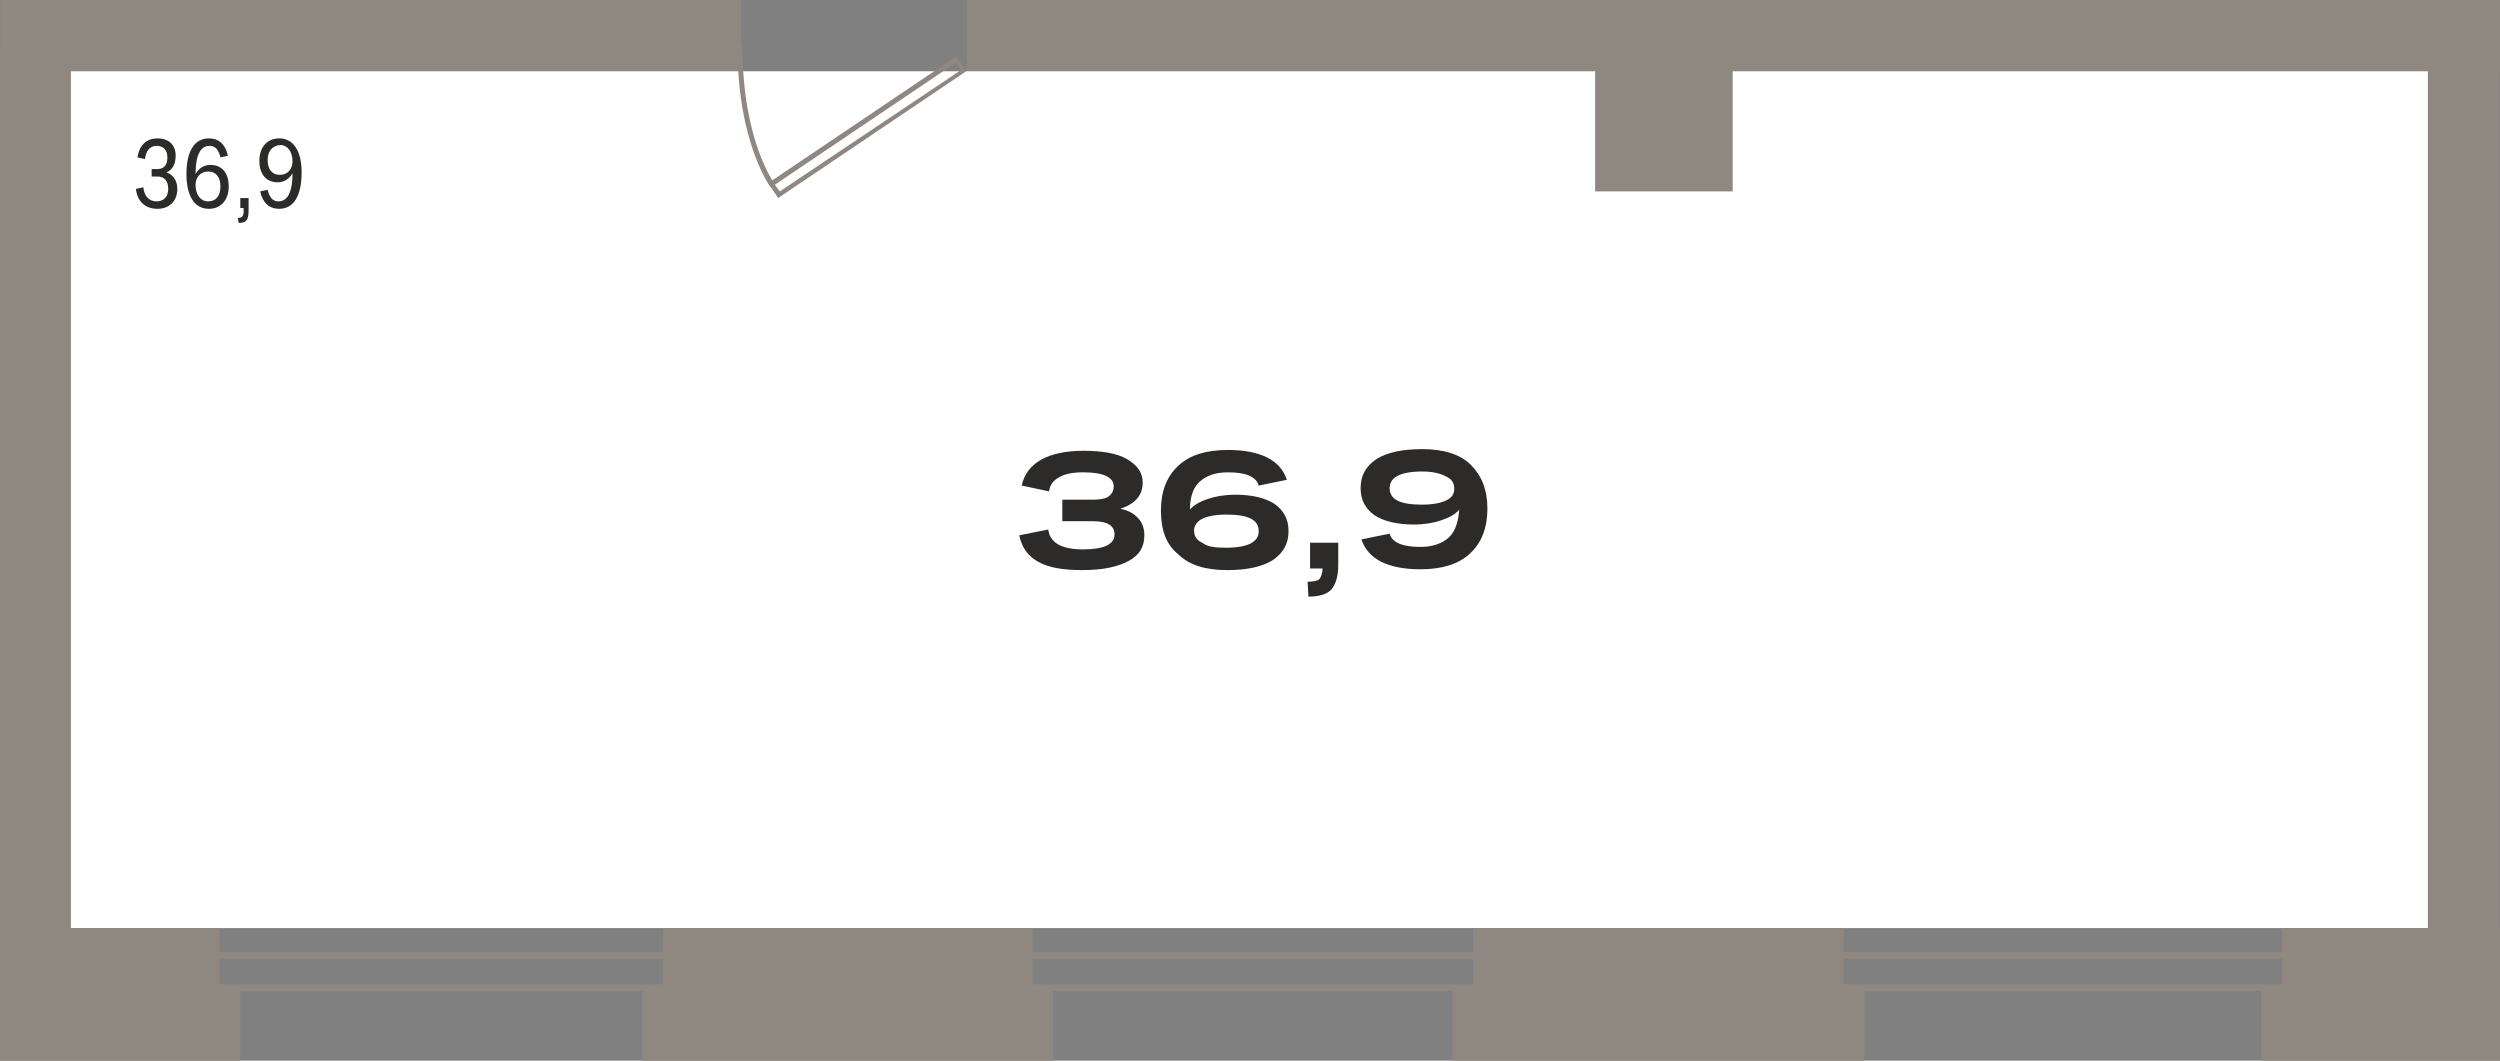 <?xml version="1.0" encoding="utf-8"?>
<!-- Generator: Adobe Illustrator 24.1.0, SVG Export Plug-In . SVG Version: 6.00 Build 0)  -->
<svg version="1.1" id="Слой_1" xmlns="http://www.w3.org/2000/svg" xmlns:xlink="http://www.w3.org/1999/xlink" x="0px" y="0px"
	 viewBox="0 0 301.7 128" style="enable-background:new 0 0 301.7 128;" xml:space="preserve">
<rect x="0" y="0" width="301.7" height="128" fill="#808080" stroke="none"/>
<style type="text/css">
	.st0{fill-rule:evenodd;clip-rule:evenodd;fill:#FFFFFF;}
	.st1{fill:#8F8880;}
	.st2{fill-rule:evenodd;clip-rule:evenodd;fill:#8F8880;}
	.st3{fill:#2D2B29;}
</style>
<g>
	<g>
		<rect x="7.5" y="8.6" class="st0" width="285.5" height="103.4"/>
	</g>
	<g>
		<g>
			<rect x="19.2" y="114.9" class="st1" width="269.3" height="0.8"/>
		</g>
		<g>
			<rect x="19.2" y="118.8" class="st1" width="269.3" height="0.8"/>
		</g>
	</g>
	<g>
		<path class="st2" d="M177.8,112c18.7,0,26,0,44.7,0v7.4h2.5v8.6h-2.5h-47.2c0-2.8,0-5.8,0-8.6h2.5V112L177.8,112z"/>
	</g>
	<g>
		<path class="st2" d="M79.9,112c18.7,0,26,0,44.7,0v7.4h2.5v8.6h-2.5H77.5c0-2.8,0-5.8,0-8.6h2.5V112L79.9,112z"/>
	</g>
	<g>
		
			<rect x="-52.7" y="58.7" transform="matrix(-1.836970e-16 1 -1 -1.836970e-16 67.261 58.7)" class="st2" width="114.1" height="8.6"/>
	</g>
	<g>
		
			<rect x="240.4" y="58.7" transform="matrix(-1.836970e-16 1 -1 -1.836970e-16 360.378 -234.416)" class="st2" width="114.1" height="8.6"/>
	</g>
	<g>
		<rect x="116.6" transform="matrix(-1 -1.224647e-16 1.224647e-16 -1 418.309 8.56)" class="st2" width="185" height="8.6"/>
	</g>
	<g>
		<rect x="0" transform="matrix(-1 -1.224647e-16 1.224647e-16 -1 89.437 8.56)" class="st2" width="89.4" height="8.6"/>
	</g>
	<g>
		<g>
			<path class="st2" d="M92.7,22.1l1.2,1.8l22.7-15.3l-1.2-1.8L92.7,22.1L92.7,22.1z M93.5,22.3l21.8-14.7l0.6,0.9L94.1,23.1
				L93.5,22.3z"/>
		</g>
		<g>
			<path class="st2" d="M93,22.6c0,0-4-5.3-4-17h0.6c0,11.5,3.9,16.6,3.9,16.6L93,22.6z"/>
		</g>
	</g>
	<g>
		<rect x="192.5" y="2" class="st2" width="16.6" height="21.1"/>
	</g>
	<g>
		<path class="st3" d="M19,25.2c-1.4,0-2.4-0.8-2.6-2.4l0.9-0.2c0.1,1.1,0.7,1.7,1.6,1.7c0.9,0,1.4-0.6,1.4-1.5c0-1-0.5-1.5-1.3-1.5
			h-0.7v-0.9H19c0.8,0,1.2-0.5,1.2-1.4c0-0.9-0.5-1.4-1.3-1.4c-0.8,0-1.3,0.6-1.4,1.6L16.6,19c0.2-1.5,1.1-2.3,2.4-2.3
			c1.4,0,2.2,0.8,2.2,2.1c0,1-0.4,1.7-1.1,2c0.8,0.3,1.3,1,1.3,2C21.4,24.3,20.4,25.2,19,25.2z"/>
		<path class="st3" d="M25.2,16.7c1.2,0,2,0.7,2.3,2.1L26.6,19c-0.2-0.9-0.6-1.4-1.3-1.4c-1.1,0-1.7,1.1-1.7,3.4
			c0.4-0.7,1-1.1,1.8-1.1c1.4,0,2.2,1,2.2,2.6c0,1.7-1,2.7-2.4,2.7c-1.7,0-2.7-1.5-2.7-4.2C22.5,18.2,23.5,16.7,25.2,16.7z
			 M26.6,22.5c0-1.1-0.5-1.8-1.5-1.8c-0.9,0-1.5,0.7-1.5,1.6c0,1.2,0.6,2,1.5,2C26.1,24.3,26.6,23.6,26.6,22.5z"/>
		<path class="st3" d="M30,23.9v1.5c0,1.2-0.3,1.5-1.2,1.5l-0.1-0.6c0.5,0,0.7-0.2,0.7-0.8v-0.4h-0.4v-1.2H30z"/>
		<path class="st3" d="M33.7,25.2c-1.2,0-2-0.7-2.3-2.1l0.9-0.2c0.2,0.9,0.6,1.4,1.3,1.4c1.1,0,1.7-1.1,1.7-3.4
			c-0.4,0.7-1,1.1-1.8,1.1c-1.4,0-2.2-1-2.2-2.6c0-1.7,1-2.7,2.4-2.7c1.7,0,2.7,1.5,2.7,4.1C36.4,23.7,35.4,25.2,33.7,25.2z
			 M32.3,19.3c0,1.1,0.5,1.8,1.5,1.8c0.9,0,1.5-0.7,1.5-1.6c0-1.2-0.6-2-1.5-2C32.8,17.6,32.3,18.3,32.3,19.3z"/>
	</g>
	<g>
		<path class="st3" d="M138.1,64.6c0,1.4-0.6,2.4-1.9,3.1c-1.3,0.7-3.1,1.1-5.6,1.1c-2.3,0-4.1-0.3-5.3-1c-1.3-0.7-2-1.8-2.3-3.2
			l3.5-0.7c0.1,0.8,0.5,1.4,1.2,1.8s1.7,0.6,3,0.6c2.5,0,3.8-0.6,3.8-1.8c0-1.1-0.9-1.6-2.6-1.6h-3.7v-2.6h3.7
			c0.8,0,1.5-0.1,1.9-0.4c0.4-0.3,0.6-0.7,0.6-1.2c0-1.1-1.2-1.7-3.7-1.7c-1.3,0-2.2,0.2-2.9,0.6c-0.7,0.4-1.1,0.9-1.2,1.7l-3.3-0.7
			c0.3-1.4,1.1-2.4,2.3-3.1s3-1.1,5.1-1.1c2.3,0,4.1,0.3,5.3,1s1.9,1.6,1.9,2.8c0,1.6-0.9,2.6-2.7,3.2c1,0.2,1.7,0.6,2.2,1.2
			C137.8,63,138.1,63.7,138.1,64.6z"/>
		<path class="st3" d="M140.1,61.6c0-2.3,0.7-4.1,2.1-5.4c1.4-1.3,3.4-1.9,6-1.9c1.9,0,3.5,0.3,4.7,0.9c1.2,0.6,2,1.5,2.4,2.7
			l-3.4,0.7c-0.3-1.1-1.6-1.6-3.7-1.6c-1.5,0-2.6,0.4-3.4,1.1s-1.2,1.9-1.2,3.4c0.5-0.6,1.3-1,2.2-1.3s2-0.5,3.3-0.5
			c2,0,3.6,0.4,4.7,1.1c1.1,0.8,1.7,1.8,1.7,3.3c0,1.5-0.6,2.6-1.9,3.5c-1.3,0.8-3.1,1.2-5.5,1.2c-2.6,0-4.6-0.6-5.9-1.9
			C140.7,65.7,140.1,63.9,140.1,61.6z M148,66.1c1.3,0,2.3-0.2,2.9-0.5c0.7-0.4,1-0.8,1-1.5c0-1.4-1.3-2-3.9-2
			c-1.3,0-2.3,0.2-2.9,0.5s-1,0.8-1,1.4c0,0.7,0.3,1.2,1,1.5C145.7,66,146.7,66.1,148,66.1z"/>
		<path class="st3" d="M158.1,65.5h3.4v2.7c0,1.3-0.3,2.3-0.8,2.9c-0.5,0.6-1.5,0.9-2.8,0.9l-0.1-1.8c0.7,0,1.2-0.1,1.4-0.3
			s0.4-0.7,0.4-1.3h-1.5V65.5z"/>
		<path class="st3" d="M179.5,61.4c0,2.3-0.7,4.1-2.1,5.4c-1.4,1.3-3.4,1.9-6,1.9c-1.9,0-3.5-0.3-4.7-0.9c-1.2-0.6-2-1.5-2.4-2.7
			l3.4-0.7c0.3,1.1,1.6,1.6,3.7,1.6c1.5,0,2.6-0.4,3.4-1.1c0.8-0.7,1.2-1.9,1.3-3.4c-0.5,0.6-1.3,1-2.2,1.3c-0.9,0.3-2,0.5-3.3,0.5
			c-2,0-3.6-0.4-4.7-1.1c-1.1-0.8-1.7-1.8-1.7-3.3c0-1.5,0.6-2.6,1.9-3.5c1.3-0.8,3.1-1.2,5.5-1.2c2.6,0,4.6,0.6,5.9,1.9
			C178.8,57.4,179.5,59.1,179.5,61.4z M171.6,56.9c-1.3,0-2.3,0.2-2.9,0.5s-1,0.8-1,1.5c0,1.4,1.3,2,3.9,2c1.3,0,2.3-0.2,2.9-0.5
			c0.7-0.3,1-0.8,1-1.4c0-0.7-0.3-1.2-1-1.5C173.8,57.1,172.8,56.9,171.6,56.9z"/>
	</g>
	<g>
		<path class="st2" d="M26.5,119.4V112C15.2,112,8,112,0,112v16h26.5H29v-8.6H26.5z"/>
	</g>
	<g>
		<path class="st2" d="M301.7,112c-8,0-15.1,0-26.3,0v7.4h-2.5c0,2.8,0,5.8,0,8.6h28.8V112z"/>
	</g>
</g>
</svg>
